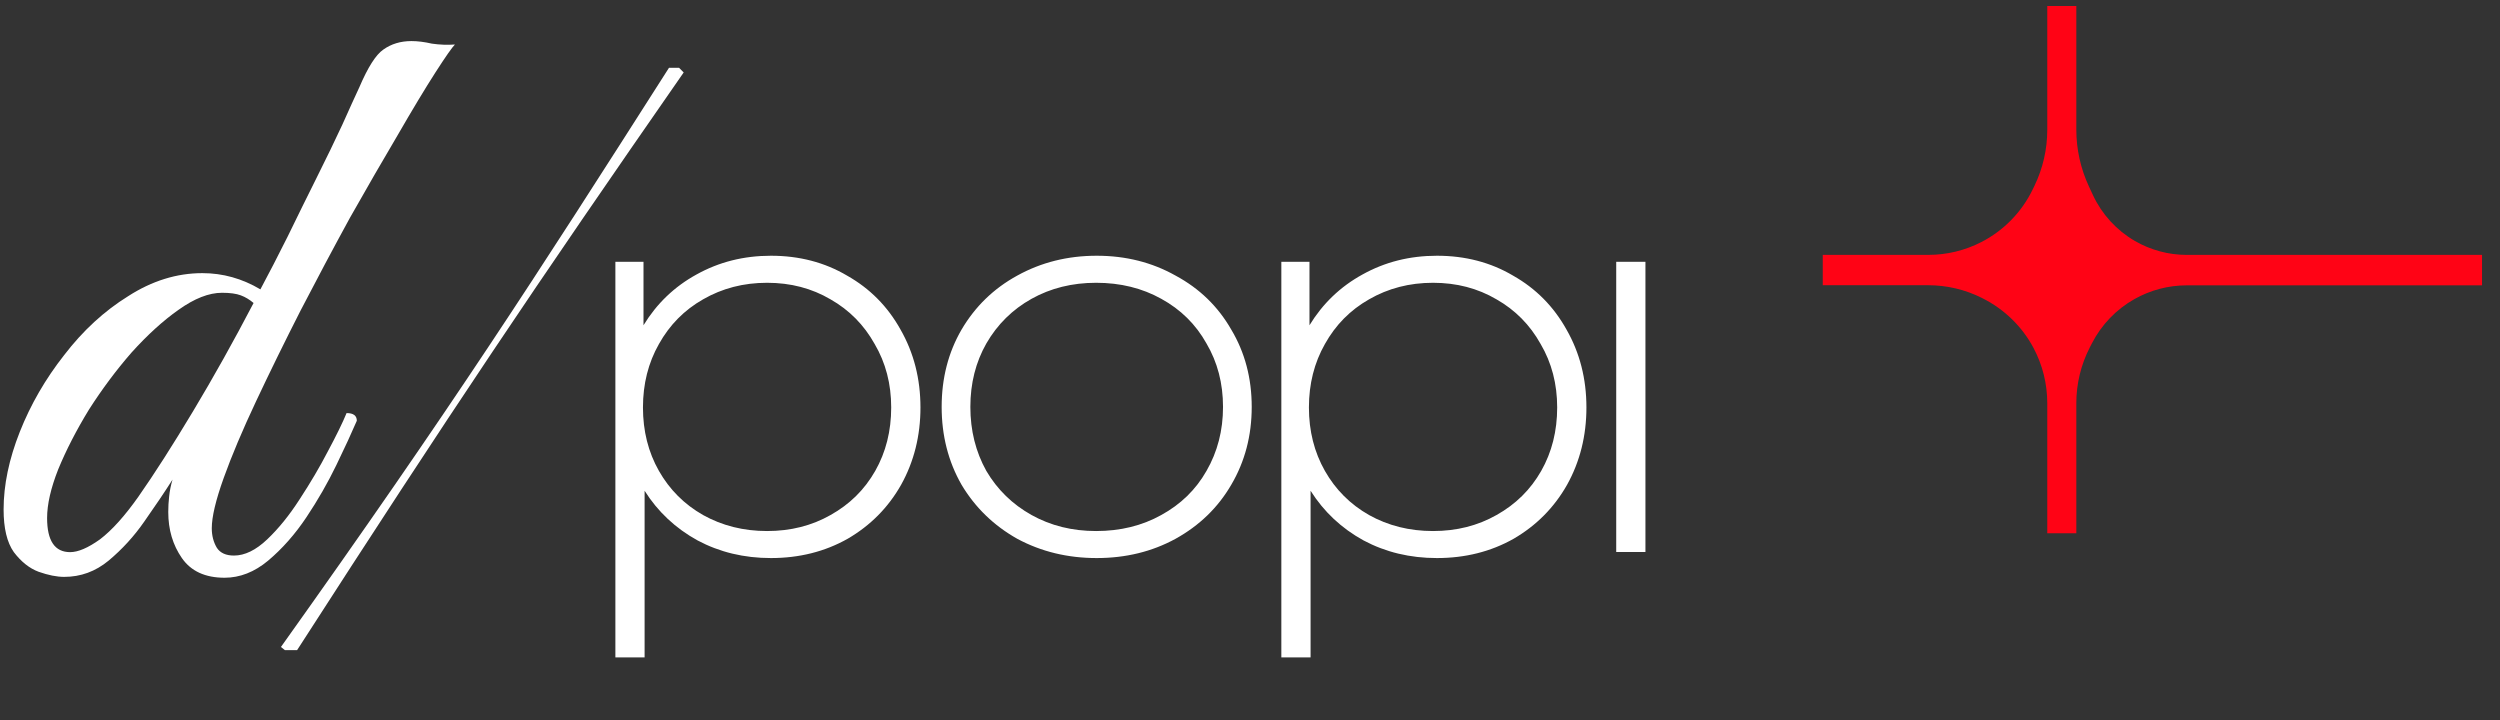 <?xml version="1.0" encoding="UTF-8"?> <svg xmlns="http://www.w3.org/2000/svg" width="125" height="36" viewBox="0 0 125 36" fill="none"><rect x="0" y="0" width="125" height="36" fill="#333333" stroke="none"/><path d="M103.816 6.481C103.816 7.46 104.03 8.428 104.443 9.315L104.648 9.756C105.094 10.714 105.824 11.512 106.737 12.044C107.527 12.503 108.424 12.745 109.338 12.745H124.101V14.267H109.338C108.422 14.267 107.521 14.504 106.723 14.954C105.812 15.467 105.073 16.236 104.596 17.166L104.489 17.374C104.047 18.236 103.816 19.19 103.816 20.159V26.663H102.363V20.151C102.363 19.191 102.127 18.245 101.676 17.397C101.105 16.325 100.213 15.457 99.127 14.914L99.089 14.894C98.257 14.478 97.339 14.261 96.409 14.261H91.138V12.744H96.421C97.342 12.744 98.249 12.524 99.068 12.103C100.186 11.529 101.086 10.606 101.633 9.475L101.724 9.288C102.145 8.417 102.363 7.463 102.363 6.496V0.299H103.816V6.481Z" fill="#FF0315"></path><path d="M11.229 28.887C10.262 28.887 9.551 28.56 9.096 27.906C8.641 27.252 8.413 26.484 8.413 25.602C8.413 25.346 8.427 25.09 8.456 24.834C8.484 24.55 8.541 24.265 8.626 23.981C8.228 24.607 7.759 25.303 7.219 26.071C6.707 26.811 6.109 27.465 5.427 28.034C4.773 28.574 4.033 28.844 3.209 28.844C2.839 28.844 2.412 28.759 1.929 28.588C1.474 28.418 1.061 28.091 0.692 27.607C0.35 27.124 0.18 26.413 0.18 25.474C0.18 24.251 0.45 22.957 0.99 21.592C1.531 20.227 2.27 18.947 3.209 17.753C4.147 16.53 5.214 15.549 6.408 14.809C7.602 14.041 8.84 13.657 10.119 13.657C11.143 13.657 12.11 13.928 13.02 14.468C13.447 13.672 13.902 12.79 14.385 11.823C14.869 10.828 15.352 9.846 15.836 8.879C16.319 7.913 16.746 7.031 17.116 6.235C17.485 5.41 17.77 4.784 17.969 4.358C18.395 3.362 18.794 2.736 19.163 2.481C19.561 2.196 20.031 2.054 20.571 2.054C20.884 2.054 21.225 2.097 21.595 2.182C21.993 2.239 22.377 2.253 22.747 2.225C22.605 2.367 22.277 2.836 21.765 3.632C21.254 4.429 20.628 5.467 19.889 6.747C19.149 7.998 18.353 9.377 17.5 10.884C16.675 12.392 15.85 13.942 15.025 15.534C14.229 17.099 13.489 18.606 12.807 20.056C12.124 21.507 11.584 22.787 11.186 23.896C10.788 25.005 10.589 25.844 10.589 26.413C10.589 26.782 10.674 27.109 10.845 27.394C11.015 27.65 11.3 27.778 11.698 27.778C12.238 27.778 12.793 27.508 13.362 26.967C13.93 26.427 14.471 25.759 14.983 24.962C15.523 24.137 15.992 23.341 16.39 22.573C16.817 21.777 17.13 21.137 17.329 20.654C17.67 20.654 17.841 20.782 17.841 21.038C17.585 21.635 17.244 22.374 16.817 23.256C16.39 24.137 15.893 25.005 15.324 25.858C14.755 26.711 14.115 27.436 13.404 28.034C12.722 28.602 11.996 28.887 11.229 28.887ZM3.507 27.607C3.905 27.607 4.403 27.394 5 26.967C5.597 26.512 6.237 25.801 6.92 24.834C7.716 23.697 8.626 22.275 9.65 20.568C10.674 18.862 11.684 17.056 12.679 15.15C12.48 14.98 12.267 14.852 12.039 14.767C11.812 14.681 11.499 14.639 11.101 14.639C10.447 14.639 9.721 14.923 8.925 15.492C8.157 16.032 7.375 16.743 6.579 17.625C5.811 18.506 5.1 19.459 4.446 20.483C3.82 21.507 3.308 22.502 2.91 23.469C2.54 24.408 2.355 25.218 2.355 25.901C2.355 27.038 2.739 27.607 3.507 27.607Z" fill="white"></path><path fill-rule="evenodd" clip-rule="evenodd" d="M14.047 32.348C22.599 20.347 26.665 14.027 33.45 3.389L33.953 3.389L34.184 3.623C26.769 14.294 22.55 20.562 14.854 32.508L14.247 32.508L14.047 32.348Z" fill="white"></path><path d="M38.547 12.787C39.963 12.787 41.232 13.118 42.353 13.78C43.494 14.424 44.386 15.325 45.029 16.483C45.691 17.642 46.022 18.939 46.023 20.373C46.023 21.789 45.701 23.077 45.058 24.235C44.414 25.375 43.522 26.276 42.382 26.939C41.242 27.582 39.963 27.903 38.547 27.903C37.205 27.903 35.981 27.61 34.878 27.021C33.775 26.415 32.892 25.586 32.23 24.538V32.869H30.769V13.091H32.175V16.263C32.837 15.178 33.72 14.332 34.823 13.726C35.945 13.1 37.186 12.787 38.547 12.787ZM71.846 12.787C73.262 12.787 74.531 13.118 75.652 13.78C76.792 14.424 77.684 15.325 78.328 16.483C78.99 17.642 79.321 18.939 79.321 20.373C79.321 21.789 78.999 23.077 78.356 24.235C77.712 25.375 76.82 26.276 75.68 26.939C74.54 27.582 73.261 27.903 71.846 27.903C70.503 27.903 69.28 27.61 68.177 27.021C67.073 26.415 66.191 25.586 65.529 24.538V32.869H64.067V13.091H65.474V16.263C66.136 15.178 67.019 14.332 68.122 13.726C69.244 13.1 70.485 12.787 71.846 12.787ZM54.835 12.787C56.288 12.787 57.602 13.118 58.779 13.78C59.975 14.424 60.903 15.325 61.565 16.483C62.246 17.623 62.586 18.911 62.586 20.346C62.586 21.78 62.246 23.077 61.565 24.235C60.903 25.375 59.975 26.276 58.779 26.939C57.602 27.582 56.288 27.903 54.835 27.903C53.382 27.903 52.058 27.582 50.862 26.939C49.685 26.276 48.757 25.375 48.076 24.235C47.414 23.077 47.083 21.78 47.083 20.346C47.083 18.911 47.414 17.623 48.076 16.483C48.757 15.325 49.685 14.424 50.862 13.78C52.058 13.118 53.382 12.787 54.835 12.787ZM82.272 27.601H80.811V13.091H82.272V27.601ZM38.355 14.139C37.178 14.139 36.111 14.415 35.154 14.967C34.216 15.5 33.481 16.245 32.947 17.201C32.414 18.139 32.148 19.196 32.148 20.373C32.148 21.55 32.414 22.608 32.947 23.546C33.48 24.484 34.217 25.219 35.154 25.752C36.111 26.285 37.178 26.552 38.355 26.552C39.531 26.552 40.589 26.285 41.526 25.752C42.483 25.219 43.227 24.484 43.761 23.546C44.294 22.608 44.56 21.55 44.56 20.373C44.56 19.196 44.285 18.139 43.733 17.201C43.2 16.245 42.464 15.5 41.526 14.967C40.589 14.415 39.531 14.139 38.355 14.139ZM54.807 14.139C53.611 14.139 52.536 14.406 51.58 14.939C50.624 15.473 49.869 16.218 49.317 17.174C48.784 18.112 48.518 19.169 48.518 20.346C48.518 21.523 48.784 22.59 49.317 23.546C49.869 24.484 50.624 25.219 51.58 25.752C52.536 26.285 53.612 26.552 54.807 26.552C56.02 26.552 57.105 26.285 58.062 25.752C59.036 25.219 59.791 24.484 60.324 23.546C60.876 22.59 61.151 21.523 61.151 20.346C61.151 19.169 60.876 18.112 60.324 17.174C59.791 16.218 59.036 15.473 58.062 14.939C57.105 14.406 56.02 14.139 54.807 14.139ZM71.652 14.139C70.476 14.139 69.409 14.415 68.453 14.967C67.515 15.5 66.779 16.245 66.246 17.201C65.713 18.139 65.446 19.196 65.446 20.373C65.446 21.55 65.713 22.608 66.246 23.546C66.779 24.484 67.515 25.219 68.453 25.752C69.409 26.285 70.476 26.552 71.652 26.552C72.829 26.552 73.887 26.285 74.825 25.752C75.781 25.219 76.526 24.484 77.06 23.546C77.593 22.608 77.859 21.55 77.859 20.373C77.859 19.196 77.584 18.139 77.032 17.201C76.499 16.245 75.763 15.5 74.825 14.967C73.887 14.415 72.829 14.139 71.652 14.139Z" fill="white"></path></svg> 